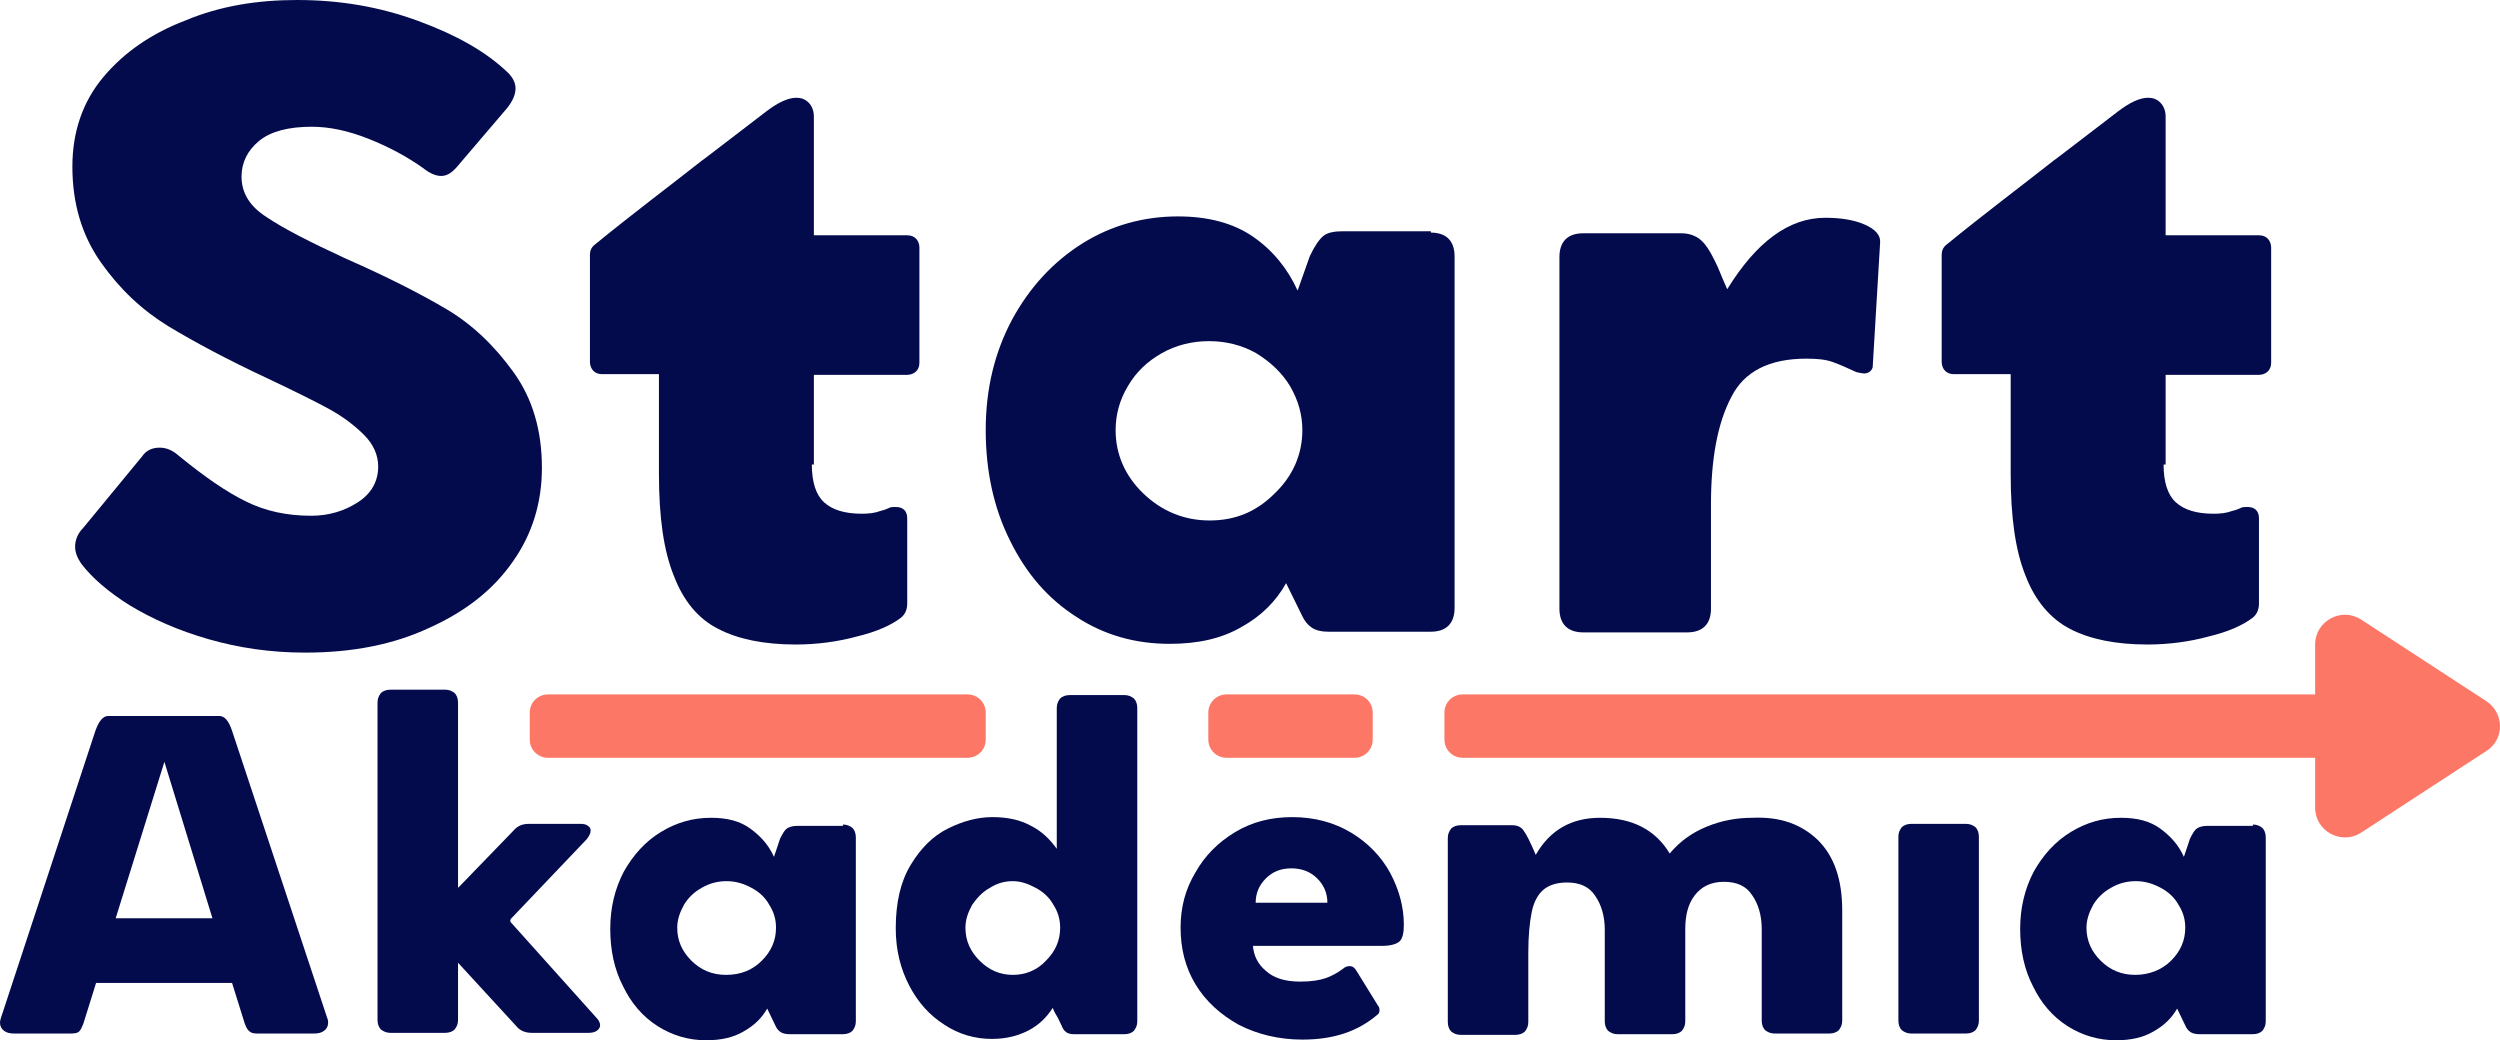 <?xml version="1.0" encoding="UTF-8"?> <svg xmlns="http://www.w3.org/2000/svg" width="149" height="62" viewBox="0 0 149 62" fill="none"><path d="M4.839 33.592C4.597 33.23 4.476 32.908 4.476 32.587C4.476 32.185 4.637 31.784 4.96 31.462L8.468 27.203C8.71 26.841 9.072 26.68 9.516 26.68C9.919 26.68 10.282 26.841 10.605 27.122C12.177 28.408 13.508 29.332 14.677 29.895C15.806 30.457 17.097 30.739 18.548 30.739C19.597 30.739 20.524 30.457 21.33 29.935C22.137 29.413 22.54 28.689 22.54 27.805C22.54 27.122 22.258 26.48 21.693 25.917C21.129 25.354 20.443 24.832 19.637 24.39C18.83 23.948 17.621 23.345 16.008 22.582C13.589 21.457 11.572 20.372 10.04 19.448C8.468 18.483 7.137 17.238 6.008 15.631C4.879 14.023 4.314 12.135 4.314 9.925C4.314 7.876 4.919 6.067 6.169 4.581C7.419 3.094 9.072 1.969 11.089 1.205C13.105 0.362 15.322 0 17.701 0C20.242 0 22.621 0.402 24.919 1.246C27.217 2.089 28.992 3.094 30.282 4.34C30.564 4.621 30.726 4.942 30.726 5.264C30.726 5.625 30.564 6.027 30.201 6.469L27.218 9.965C26.895 10.327 26.613 10.487 26.29 10.487C25.968 10.487 25.605 10.327 25.201 10.005C24.234 9.322 23.185 8.76 21.976 8.277C20.766 7.795 19.637 7.554 18.588 7.554C17.177 7.554 16.129 7.835 15.443 8.398C14.758 8.96 14.395 9.684 14.395 10.527C14.395 11.492 14.879 12.296 15.887 12.938C16.895 13.621 18.468 14.425 20.645 15.43C23.024 16.474 25 17.479 26.572 18.403C28.145 19.327 29.476 20.613 30.605 22.18C31.733 23.747 32.298 25.636 32.298 27.886C32.298 29.935 31.733 31.824 30.564 33.471C29.395 35.159 27.742 36.444 25.605 37.409C23.468 38.413 21.008 38.896 18.185 38.896C16.129 38.896 14.234 38.614 12.419 38.092C10.605 37.57 9.072 36.886 7.742 36.083C6.452 35.279 5.484 34.435 4.839 33.592Z" fill="#030B4D"></path><path d="M48.386 27.685C48.386 28.73 48.628 29.493 49.112 29.935C49.596 30.377 50.322 30.618 51.37 30.618C51.773 30.618 52.136 30.578 52.459 30.457C52.781 30.377 52.942 30.297 53.023 30.256C53.104 30.216 53.265 30.216 53.386 30.216C53.83 30.216 54.071 30.457 54.071 30.899V35.962C54.071 36.324 53.95 36.605 53.709 36.806C53.144 37.248 52.257 37.65 51.088 37.931C49.918 38.252 48.668 38.413 47.418 38.413C45.523 38.413 43.991 38.092 42.822 37.489C41.612 36.886 40.725 35.801 40.16 34.315C39.555 32.828 39.273 30.819 39.273 28.247V22.3H35.886C35.644 22.3 35.483 22.22 35.362 22.1C35.241 21.979 35.16 21.778 35.16 21.577V15.188C35.16 14.947 35.241 14.746 35.443 14.586C36.572 13.662 37.701 12.777 38.789 11.934C39.878 11.09 40.926 10.286 41.894 9.523C41.652 9.724 42.902 8.759 45.684 6.63C46.37 6.107 46.975 5.826 47.459 5.826C47.741 5.826 47.983 5.907 48.184 6.107C48.386 6.308 48.507 6.59 48.507 6.951V14.023H54.071C54.313 14.023 54.475 14.104 54.596 14.224C54.717 14.345 54.797 14.546 54.797 14.746V21.617C54.797 21.858 54.717 22.019 54.596 22.14C54.475 22.26 54.273 22.341 54.071 22.341H48.507V27.685H48.386Z" fill="#030B4D"></path><path d="M85.281 13.863C85.725 13.863 86.088 13.983 86.33 14.224C86.572 14.466 86.693 14.827 86.693 15.269V36.244C86.693 36.686 86.572 37.047 86.33 37.288C86.088 37.53 85.725 37.65 85.281 37.65H79.152C78.749 37.65 78.427 37.57 78.185 37.409C77.943 37.248 77.741 37.007 77.58 36.646L76.652 34.757C76.047 35.842 75.16 36.726 73.991 37.369C72.822 38.052 71.41 38.373 69.717 38.373C67.66 38.373 65.806 37.851 64.153 36.766C62.459 35.681 61.169 34.195 60.201 32.226C59.233 30.297 58.749 28.087 58.749 25.636C58.749 23.185 59.273 21.015 60.322 19.046C61.37 17.117 62.782 15.591 64.515 14.506C66.249 13.421 68.185 12.898 70.201 12.898C72.015 12.898 73.507 13.3 74.677 14.104C75.846 14.908 76.733 15.992 77.338 17.318L78.064 15.269C78.346 14.666 78.628 14.265 78.87 14.064C79.112 13.863 79.515 13.782 80.039 13.782H85.281V13.863ZM75.967 29.413C77.056 28.368 77.62 27.082 77.62 25.636C77.62 24.712 77.378 23.868 76.894 23.024C76.41 22.221 75.725 21.578 74.878 21.055C74.031 20.573 73.064 20.332 72.056 20.332C71.048 20.332 70.08 20.573 69.233 21.055C68.386 21.537 67.701 22.18 67.217 23.024C66.733 23.828 66.491 24.712 66.491 25.636C66.491 27.082 67.056 28.368 68.144 29.413C69.233 30.458 70.564 31.02 72.096 31.02C73.628 31.02 74.878 30.498 75.967 29.413Z" fill="#030B4D"></path><path d="M111.128 13.38C111.773 13.662 112.095 14.023 112.055 14.465L111.611 21.899C111.531 22.14 111.329 22.26 111.087 22.26C111.007 22.26 110.845 22.22 110.644 22.18C110.119 21.939 109.676 21.738 109.232 21.577C108.789 21.417 108.265 21.376 107.66 21.376C105.442 21.376 103.95 22.14 103.184 23.667C102.378 25.194 101.974 27.323 101.974 30.056V36.284C101.974 36.726 101.853 37.087 101.611 37.328C101.37 37.569 101.007 37.69 100.563 37.69H94.353C93.91 37.69 93.547 37.569 93.305 37.328C93.063 37.087 92.942 36.726 92.942 36.284V15.309C92.942 14.867 93.063 14.505 93.305 14.264C93.547 14.023 93.91 13.903 94.353 13.903H100.2C100.765 13.903 101.208 14.104 101.531 14.465C101.853 14.827 102.095 15.309 102.378 15.912C102.62 16.515 102.821 16.956 102.942 17.238C104.676 14.425 106.611 12.979 108.789 12.979C109.676 12.979 110.482 13.099 111.128 13.38Z" fill="#030B4D"></path><path d="M128.95 27.685C128.95 28.73 129.192 29.493 129.676 29.935C130.16 30.377 130.885 30.618 131.934 30.618C132.337 30.618 132.7 30.578 133.022 30.457C133.345 30.377 133.506 30.297 133.587 30.256C133.668 30.216 133.829 30.216 133.95 30.216C134.393 30.216 134.635 30.457 134.635 30.899V35.962C134.635 36.324 134.514 36.605 134.272 36.806C133.708 37.248 132.821 37.65 131.651 37.931C130.482 38.252 129.232 38.413 127.982 38.413C126.087 38.413 124.555 38.092 123.385 37.489C122.216 36.886 121.289 35.801 120.724 34.315C120.119 32.828 119.837 30.819 119.837 28.247V22.3H116.45C116.208 22.3 116.047 22.22 115.926 22.1C115.805 21.979 115.724 21.778 115.724 21.577V15.188C115.724 14.947 115.805 14.746 116.006 14.586C117.135 13.662 118.264 12.777 119.353 11.934C120.442 11.09 121.49 10.286 122.458 9.523C122.216 9.724 123.466 8.759 126.248 6.63C126.934 6.107 127.539 5.826 128.022 5.826C128.305 5.826 128.547 5.907 128.748 6.107C128.95 6.308 129.071 6.59 129.071 6.951V14.023H134.635C134.877 14.023 135.039 14.104 135.159 14.224C135.28 14.345 135.361 14.546 135.361 14.746V21.617C135.361 21.858 135.28 22.019 135.159 22.14C135.039 22.26 134.837 22.341 134.635 22.341H129.071V27.685H128.95Z" fill="#030B4D"></path><path d="M19.516 60.714C19.556 60.794 19.556 60.874 19.556 60.955C19.556 61.156 19.476 61.316 19.314 61.437C19.153 61.558 18.951 61.598 18.709 61.598H15.322C15.121 61.598 14.96 61.558 14.879 61.477C14.758 61.397 14.677 61.236 14.597 61.035L13.831 58.584H5.726L4.96 61.035C4.879 61.236 4.798 61.397 4.718 61.477C4.637 61.558 4.476 61.598 4.234 61.598H0.847C0.605 61.598 0.403 61.558 0.242 61.437C0.081 61.316 0 61.156 0 60.955C0 60.915 0 60.834 0.04 60.714L5.685 43.556C5.887 42.994 6.129 42.672 6.452 42.672H13.064C13.387 42.672 13.629 42.954 13.831 43.556L19.516 60.714ZM9.798 45.405L6.895 54.727H12.661L9.798 45.405Z" fill="#030B4D"></path><path d="M35.524 60.634C35.686 60.794 35.766 60.955 35.766 61.116C35.766 61.236 35.686 61.357 35.565 61.437C35.444 61.518 35.282 61.558 35.081 61.558H31.694C31.331 61.558 31.008 61.437 30.807 61.196L27.299 57.379V60.794C27.299 61.035 27.218 61.196 27.097 61.357C26.976 61.477 26.774 61.558 26.533 61.558H23.267C23.025 61.558 22.863 61.477 22.702 61.357C22.581 61.236 22.5 61.035 22.5 60.794V41.869C22.5 41.628 22.581 41.467 22.702 41.306C22.823 41.186 23.025 41.105 23.267 41.105H26.533C26.774 41.105 26.936 41.186 27.097 41.306C27.218 41.427 27.299 41.628 27.299 41.869V52.919L30.605 49.503C30.847 49.222 31.129 49.102 31.532 49.102H34.597C34.799 49.102 34.96 49.142 35.041 49.222C35.161 49.303 35.202 49.383 35.202 49.503C35.202 49.664 35.121 49.825 34.96 50.026L30.444 54.767C30.404 54.847 30.404 54.928 30.444 54.968L35.524 60.634Z" fill="#030B4D"></path><path d="M50.242 49.142C50.483 49.142 50.645 49.222 50.806 49.343C50.927 49.463 51.008 49.664 51.008 49.905V60.874C51.008 61.116 50.927 61.276 50.806 61.437C50.685 61.558 50.483 61.638 50.242 61.638H47.056C46.855 61.638 46.653 61.598 46.532 61.517C46.411 61.437 46.29 61.316 46.209 61.116L45.725 60.111C45.403 60.674 44.959 61.116 44.314 61.477C43.709 61.839 42.943 62 42.096 62C41.048 62 40.08 61.718 39.193 61.156C38.306 60.593 37.621 59.79 37.137 58.785C36.613 57.781 36.371 56.615 36.371 55.37C36.371 54.084 36.653 52.959 37.177 51.954C37.742 50.95 38.468 50.146 39.395 49.584C40.322 49.021 41.29 48.74 42.379 48.74C43.346 48.74 44.113 48.941 44.717 49.383C45.322 49.825 45.806 50.347 46.129 51.07L46.492 49.985C46.653 49.664 46.774 49.463 46.895 49.383C47.016 49.302 47.217 49.222 47.5 49.222H50.242V49.142ZM45.403 57.258C45.967 56.696 46.25 56.053 46.25 55.289C46.25 54.807 46.129 54.365 45.846 53.923C45.605 53.481 45.242 53.16 44.798 52.919C44.355 52.678 43.871 52.517 43.306 52.517C42.782 52.517 42.298 52.637 41.814 52.919C41.371 53.16 41.008 53.521 40.766 53.923C40.524 54.365 40.363 54.807 40.363 55.289C40.363 56.053 40.645 56.696 41.209 57.258C41.774 57.821 42.459 58.102 43.266 58.102C44.153 58.102 44.838 57.821 45.403 57.258Z" fill="#030B4D"></path><path d="M67.016 41.427C67.258 41.427 67.419 41.508 67.58 41.628C67.701 41.749 67.782 41.95 67.782 42.191V60.875C67.782 61.116 67.701 61.277 67.58 61.438C67.459 61.558 67.258 61.639 67.016 61.639H64.032C63.83 61.639 63.629 61.598 63.548 61.518C63.427 61.438 63.346 61.317 63.266 61.116C63.145 60.875 63.064 60.674 62.984 60.554C62.903 60.433 62.822 60.272 62.742 60.071C62.379 60.634 61.935 61.076 61.33 61.397C60.726 61.719 60 61.92 59.113 61.92C58.105 61.92 57.137 61.639 56.29 61.076C55.403 60.513 54.718 59.75 54.193 58.745C53.669 57.741 53.387 56.616 53.387 55.33C53.387 53.803 53.669 52.557 54.274 51.553C54.879 50.548 55.605 49.825 56.492 49.383C57.379 48.941 58.266 48.7 59.153 48.7C60.04 48.7 60.806 48.861 61.451 49.222C62.096 49.544 62.58 50.026 62.984 50.589V42.191C62.984 41.95 63.064 41.789 63.185 41.628C63.306 41.508 63.508 41.427 63.75 41.427H67.016ZM62.338 57.259C62.903 56.696 63.185 56.053 63.185 55.29C63.185 54.808 63.064 54.366 62.782 53.924C62.54 53.482 62.177 53.16 61.734 52.919C61.29 52.678 60.846 52.517 60.363 52.517C59.879 52.517 59.435 52.638 58.992 52.919C58.548 53.16 58.226 53.522 57.943 53.924C57.701 54.366 57.54 54.808 57.54 55.29C57.54 56.053 57.822 56.696 58.387 57.259C58.951 57.821 59.596 58.102 60.363 58.102C61.129 58.102 61.814 57.821 62.338 57.259Z" fill="#030B4D"></path><path d="M73.83 61.076C72.742 60.473 71.855 59.669 71.25 58.665C70.645 57.66 70.363 56.535 70.363 55.289C70.363 54.084 70.645 52.999 71.25 51.995C71.814 50.99 72.621 50.186 73.629 49.584C74.637 48.981 75.766 48.7 77.016 48.7C78.346 48.7 79.516 49.021 80.524 49.624C81.532 50.227 82.338 51.07 82.862 52.035C83.387 53.039 83.669 54.044 83.669 55.129C83.669 55.611 83.588 55.932 83.427 56.093C83.266 56.254 82.903 56.374 82.379 56.374H74.677C74.717 56.937 74.959 57.459 75.443 57.861C75.927 58.303 76.612 58.504 77.5 58.504C78.145 58.504 78.629 58.424 78.992 58.303C79.354 58.182 79.717 57.982 80.04 57.74C80.161 57.62 80.322 57.58 80.443 57.58C80.604 57.58 80.725 57.66 80.846 57.861L82.137 59.95C82.217 60.031 82.217 60.151 82.217 60.232C82.217 60.312 82.177 60.433 82.096 60.473C80.927 61.477 79.475 61.96 77.621 61.96C76.209 61.96 74.919 61.638 73.83 61.076ZM79.112 53.803C79.112 53.24 78.911 52.758 78.508 52.356C78.105 51.954 77.58 51.754 76.975 51.754C76.33 51.754 75.846 51.954 75.443 52.356C75.04 52.758 74.838 53.24 74.838 53.803H79.112Z" fill="#030B4D"></path><path d="M108.345 50.066C109.313 51.03 109.797 52.397 109.797 54.285V60.835C109.797 61.076 109.716 61.236 109.595 61.397C109.474 61.518 109.273 61.598 109.031 61.598H105.765C105.523 61.598 105.361 61.518 105.2 61.397C105.079 61.277 104.999 61.076 104.999 60.835V55.37C104.999 54.566 104.797 53.883 104.434 53.361C104.071 52.798 103.507 52.557 102.741 52.557C101.974 52.557 101.41 52.839 101.007 53.361C100.603 53.883 100.442 54.566 100.442 55.37V60.875C100.442 61.116 100.362 61.277 100.241 61.437C100.12 61.558 99.918 61.638 99.676 61.638H96.41C96.168 61.638 96.007 61.558 95.845 61.437C95.725 61.317 95.644 61.116 95.644 60.875V55.41C95.644 54.607 95.442 53.923 95.079 53.401C94.716 52.839 94.152 52.597 93.386 52.597C92.781 52.597 92.297 52.758 91.975 53.039C91.652 53.321 91.41 53.763 91.289 54.365C91.168 54.968 91.087 55.772 91.087 56.776V60.915C91.087 61.156 91.007 61.317 90.886 61.478C90.765 61.598 90.563 61.678 90.321 61.678H87.055C86.813 61.678 86.652 61.598 86.491 61.478C86.37 61.357 86.289 61.156 86.289 60.915V49.946C86.289 49.705 86.37 49.544 86.491 49.383C86.612 49.263 86.813 49.182 87.055 49.182H90.12C90.442 49.182 90.684 49.303 90.805 49.504C90.966 49.705 91.208 50.187 91.531 50.95C92.378 49.463 93.668 48.74 95.362 48.74C97.297 48.74 98.668 49.463 99.515 50.87C100.12 50.146 100.845 49.624 101.732 49.263C102.62 48.901 103.507 48.74 104.434 48.74C106.128 48.66 107.378 49.142 108.345 50.066Z" fill="#030B4D"></path><path d="M113.144 49.865C113.144 49.624 113.225 49.463 113.345 49.303C113.466 49.182 113.668 49.102 113.91 49.102H117.176C117.418 49.102 117.579 49.182 117.741 49.303C117.862 49.423 117.942 49.624 117.942 49.865V60.834C117.942 61.076 117.862 61.236 117.741 61.397C117.62 61.518 117.418 61.598 117.176 61.598H113.91C113.668 61.598 113.507 61.518 113.345 61.397C113.225 61.276 113.144 61.076 113.144 60.834V49.865Z" fill="#030B4D"></path><path d="M134.273 49.142C134.515 49.142 134.676 49.222 134.837 49.343C134.958 49.463 135.039 49.664 135.039 49.905V60.874C135.039 61.116 134.958 61.276 134.837 61.437C134.716 61.558 134.515 61.638 134.273 61.638H131.087C130.886 61.638 130.684 61.598 130.563 61.517C130.442 61.437 130.321 61.316 130.241 61.116L129.757 60.111C129.434 60.674 128.991 61.116 128.345 61.477C127.741 61.839 126.975 62 126.128 62C125.079 62 124.112 61.718 123.225 61.156C122.337 60.593 121.652 59.79 121.168 58.785C120.644 57.781 120.402 56.615 120.402 55.37C120.402 54.084 120.684 52.959 121.208 51.954C121.773 50.95 122.499 50.146 123.426 49.584C124.354 49.021 125.321 48.74 126.41 48.74C127.378 48.74 128.144 48.941 128.749 49.383C129.354 49.825 129.837 50.347 130.16 51.07L130.523 49.985C130.684 49.664 130.805 49.463 130.926 49.383C131.047 49.302 131.249 49.222 131.531 49.222H134.273V49.142ZM129.394 57.258C129.958 56.696 130.241 56.053 130.241 55.289C130.241 54.807 130.12 54.365 129.837 53.923C129.595 53.481 129.233 53.16 128.789 52.919C128.345 52.678 127.862 52.517 127.297 52.517C126.773 52.517 126.289 52.637 125.805 52.919C125.362 53.16 124.999 53.521 124.757 53.923C124.515 54.365 124.354 54.807 124.354 55.289C124.354 56.053 124.636 56.696 125.2 57.258C125.765 57.821 126.45 58.102 127.257 58.102C128.063 58.102 128.829 57.821 129.394 57.258Z" fill="#030B4D"></path><path d="M57.661 45.164H32.662C32.057 45.164 31.573 44.682 31.573 44.079V42.472C31.573 41.869 32.057 41.387 32.662 41.387H57.661C58.266 41.387 58.75 41.869 58.75 42.472V44.079C58.75 44.682 58.266 45.164 57.661 45.164Z" fill="#FC7765"></path><path d="M80.725 45.164H73.104C72.499 45.164 72.016 44.682 72.016 44.079V42.472C72.016 41.869 72.499 41.387 73.104 41.387H80.725C81.33 41.387 81.814 41.869 81.814 42.472V44.079C81.814 44.682 81.33 45.164 80.725 45.164Z" fill="#FC7765"></path><path d="M138.225 45.164H87.177C86.572 45.164 86.088 44.682 86.088 44.079V42.472C86.088 41.869 86.572 41.387 87.177 41.387H138.225C138.829 41.387 139.313 41.869 139.313 42.472V44.079C139.313 44.682 138.829 45.164 138.225 45.164Z" fill="#FC7765"></path><path d="M148.184 41.788L140.724 36.927C139.555 36.163 137.982 37.007 137.982 38.413V48.137C137.982 49.544 139.555 50.387 140.724 49.624L148.184 44.762C149.272 44.079 149.272 42.512 148.184 41.788Z" fill="#FC7765"></path></svg> 